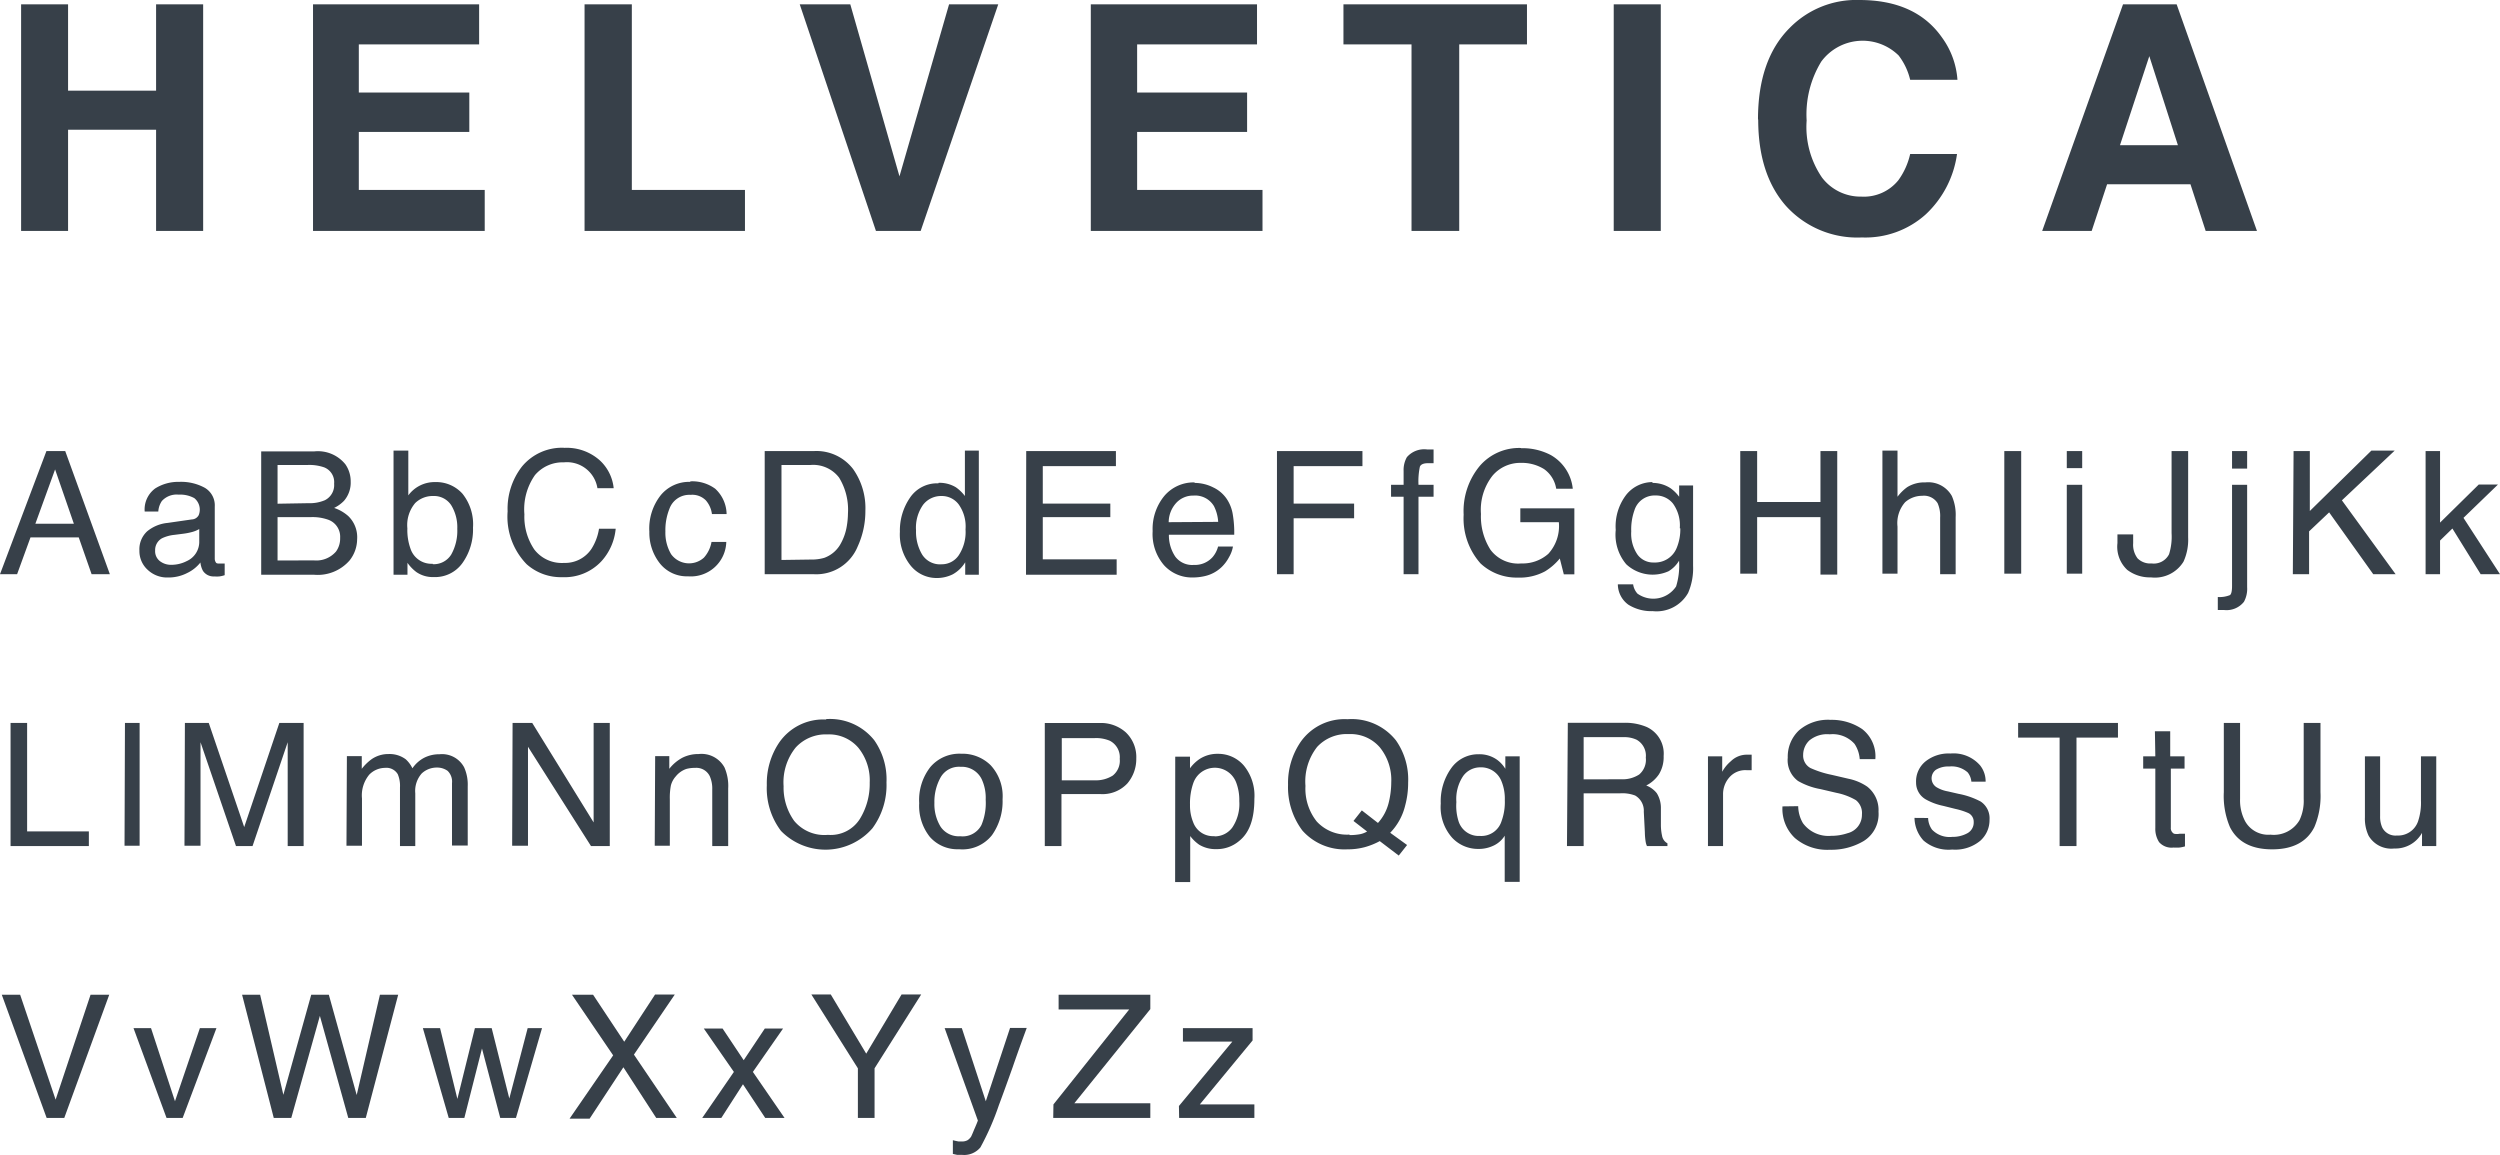 <svg xmlns="http://www.w3.org/2000/svg" viewBox="0 0 236.89 109.42"><defs><style>.a{fill:#374049;}</style></defs><path class="a" d="M111.73,105.93h7.13v-1.28h-5.17l5-6.06V97.42h-6.6V98.7h4.68l-5.06,6.1Zm-11.93,0H109v-1.39H101.8L109,95.62V94.26h-8.69v1.39H107l-7.18,9Zm-6.39-1.58-2.27-6.93H89.51l3.15,8.76q-.1.28-.36.87c-.16.4-.26.61-.28.65a1.26,1.26,0,0,1-.32.33,1.06,1.06,0,0,1-.58.13l-.29,0a5.31,5.31,0,0,1-.54-.12v1.3l.4.09.46,0a2,2,0,0,0,1.75-.71,25,25,0,0,0,1.75-4c.35-.93.78-2.12,1.3-3.58.69-2,1.14-3.19,1.34-3.74H95.71Zm-12.12-3.12v4.7h1.58v-4.7l4.42-7H85.43l-3.35,5.61-3.36-5.61H76.88Zm-11.75.34-3,4.36h1.81l2.05-3.19,2.11,3.19h1.83l-3-4.36,2.86-4.11-1.73,0-2,3-2-3H66.69Zm-10.47-.44,3.11,4.8h1.95l-4.06-6,3.87-5.69H62.07l-2.92,4.47L56.2,94.26h-2L58.1,100l-4.13,6h1.9Zm-19-3.71,2.45,8.51H44l1.67-6.58,1.73,6.58h1.49l2.47-8.51H50l-1.74,6.67-1.67-6.67H45l-1.66,6.71-1.64-6.71ZM22.94,94.26l3,11.67h1.66l2.71-9.67,2.69,9.67h1.66l3.07-11.67H36l-2.2,9.5-2.64-9.5H29.49l-2.64,9.48-2.2-9.48ZM12.65,97.42l3.13,8.51h1.53l3.2-8.51H18.94l-2.36,6.93-2.27-6.93ZM.17,94.26l4.25,11.67H6.09l4.26-11.67H8.58L5.27,104.2,1.91,94.26Z"/><path class="a" d="M224.09,71.67v5.78a3.76,3.76,0,0,0,.35,1.74,2.49,2.49,0,0,0,2.43,1.21,2.88,2.88,0,0,0,2.63-1.48l0,1.25h1.35v-8.5H229.4v4.17a5.53,5.53,0,0,1-.28,2,2,2,0,0,1-2,1.33,1.4,1.4,0,0,1-1.39-.76,2.52,2.52,0,0,1-.2-1.07V71.67ZM210.72,68.5v6.56a7.53,7.53,0,0,0,.58,3.31q1.06,2.11,4,2.11t4-2.11a7.53,7.53,0,0,0,.58-3.31V68.5h-1.59v7.22a4.25,4.25,0,0,1-.4,2,2.82,2.82,0,0,1-2.75,1.37,2.51,2.51,0,0,1-2.4-1.27,4.22,4.22,0,0,1-.48-2.11V68.5Zm-6.49,3.17h-1.15v1.16h1.15v5.63a2.3,2.3,0,0,0,.36,1.34,1.56,1.56,0,0,0,1.36.51,4.91,4.91,0,0,0,.57,0,3,3,0,0,0,.52-.11V79l-.28,0h-.22A1.26,1.26,0,0,1,206,79a.6.6,0,0,1-.3-.59V72.83H207V71.67h-1.36V69.29h-1.45Zm-13-3.17v1.39h3.93V80.17h1.6V69.89h3.93V68.5Zm-9.82,9a3.24,3.24,0,0,0,.85,2.14,3.62,3.62,0,0,0,2.72.86,3.73,3.73,0,0,0,2.66-.83,2.62,2.62,0,0,0,.88-2,1.9,1.9,0,0,0-.84-1.72,7.38,7.38,0,0,0-2.1-.73l-1-.23a3.07,3.07,0,0,1-1-.35,1,1,0,0,1-.14-1.7,2.21,2.21,0,0,1,1.26-.31,2.29,2.29,0,0,1,1.75.56,1.64,1.64,0,0,1,.35.88h1.35a2.43,2.43,0,0,0-.52-1.54,3.33,3.33,0,0,0-2.81-1.13,3.51,3.51,0,0,0-2.37.75,2.44,2.44,0,0,0-.89,2,1.82,1.82,0,0,0,.94,1.61,5.74,5.74,0,0,0,1.63.6l1.16.29a6.35,6.35,0,0,1,1.24.4.91.91,0,0,1,.49.84,1.15,1.15,0,0,1-.61,1.07,2.91,2.91,0,0,1-1.43.34,2.3,2.3,0,0,1-1.91-.69,2,2,0,0,1-.37-1.1ZM168.9,76.41a3.8,3.8,0,0,0,1.18,3,4.71,4.71,0,0,0,3.32,1.11,6,6,0,0,0,3.2-.83A3,3,0,0,0,178,76.91a2.81,2.81,0,0,0-1.08-2.38,4.88,4.88,0,0,0-1.77-.74l-1.59-.37a9.37,9.37,0,0,1-2-.64,1.34,1.34,0,0,1-.7-1.25,1.89,1.89,0,0,1,.59-1.37,2.65,2.65,0,0,1,1.93-.58,2.77,2.77,0,0,1,2.35.91,3,3,0,0,1,.49,1.44h1.48a3.26,3.26,0,0,0-1.24-2.84,5.14,5.14,0,0,0-3-.88,4.2,4.2,0,0,0-3,1,3.42,3.42,0,0,0-1.06,2.58A2.45,2.45,0,0,0,170.37,74a6.51,6.51,0,0,0,2.12.77l1.54.36a5.94,5.94,0,0,1,1.83.69,1.56,1.56,0,0,1,.57,1.36,1.79,1.79,0,0,1-1.36,1.77,4.81,4.81,0,0,1-1.56.25A3,3,0,0,1,170.84,78a3.26,3.26,0,0,1-.45-1.61Zm-7.06,3.76h1.43V75.28a2.39,2.39,0,0,1,.58-1.6,2,2,0,0,1,1.66-.7h.23l.24,0V71.51l-.33,0h-.14a2.15,2.15,0,0,0-1.5.62,3.52,3.52,0,0,0-.82,1V71.67h-1.35Zm-13.36,0h1.58v-5h3.49a3.45,3.45,0,0,1,1.39.21,1.66,1.66,0,0,1,.82,1.54l.1,1.94a5.84,5.84,0,0,0,.08.92,1.5,1.5,0,0,0,.12.39H158v-.26a1,1,0,0,1-.51-.72,4.85,4.85,0,0,1-.11-1l0-1.56a2.64,2.64,0,0,0-.39-1.47,2.33,2.33,0,0,0-1-.73,3.16,3.16,0,0,0,1.21-1.07,3.11,3.11,0,0,0,.44-1.72,2.77,2.77,0,0,0-1.62-2.76,5.22,5.22,0,0,0-2.16-.39h-5.3Zm1.58-6.32v-4h3.75a2.77,2.77,0,0,1,1.26.24,1.73,1.73,0,0,1,.88,1.7,1.82,1.82,0,0,1-.63,1.6,2.89,2.89,0,0,1-1.71.45Zm-9.94-2.38a3.13,3.13,0,0,0-2.6,1.31,5.39,5.39,0,0,0-1,3.36,4.37,4.37,0,0,0,1.08,3.24A3.34,3.34,0,0,0,140,80.44a3.27,3.27,0,0,0,1.58-.34,2.49,2.49,0,0,0,1-.91v4.37H144V71.67h-1.36v1.18a3,3,0,0,0-.76-.84,2.87,2.87,0,0,0-1.77-.54M138,76a3.9,3.9,0,0,1,.66-2.49,2,2,0,0,1,1.59-.8,2.07,2.07,0,0,1,2,1.26,4.35,4.35,0,0,1,.34,1.84,5.25,5.25,0,0,1-.31,2,2,2,0,0,1-2.05,1.4,2,2,0,0,1-2-1.32A4.82,4.82,0,0,1,138,76m-10.12,3.08a3.88,3.88,0,0,1-3.12-1.25,5,5,0,0,1-1.06-3.36,5.31,5.31,0,0,1,1.11-3.7,3.82,3.82,0,0,1,3-1.21,3.66,3.66,0,0,1,2.94,1.26,4.9,4.9,0,0,1,1.08,3.31,8.21,8.21,0,0,1-.26,2,4.43,4.43,0,0,1-1,1.85l-1.53-1.19-.79,1,1.29,1a2.08,2.08,0,0,1-.75.27,5.37,5.37,0,0,1-.92.07m3.86-.22a5.58,5.58,0,0,0,1.42-2.59,8.17,8.17,0,0,0,.28-2.17,6.44,6.44,0,0,0-1.16-4,5.35,5.35,0,0,0-4.58-2,5.08,5.08,0,0,0-4.46,2.17,6.91,6.91,0,0,0-1.18,4.05,6.83,6.83,0,0,0,1.36,4.33,5.33,5.33,0,0,0,4.26,1.78,6.24,6.24,0,0,0,1.66-.21,6.71,6.71,0,0,0,1.41-.57l1.8,1.37.79-1Zm-20.38,4.67h1.43V79.22a3.72,3.72,0,0,0,.85.82,3,3,0,0,0,1.62.42,3.25,3.25,0,0,0,2.15-.76c1-.79,1.46-2.11,1.46-4a4.5,4.5,0,0,0-1-3.16,3.19,3.19,0,0,0-2.46-1.11,3.07,3.07,0,0,0-1.7.47,3.62,3.62,0,0,0-.94.9V71.7h-1.4Zm3.71-4.35a2,2,0,0,1-2-1.32,4.19,4.19,0,0,1-.3-1.67,5.78,5.78,0,0,1,.3-2,2.16,2.16,0,0,1,4.08-.08,4.62,4.62,0,0,1,.29,1.75,4,4,0,0,1-.66,2.5,2.06,2.06,0,0,1-1.67.84m-9-7.36a1.79,1.79,0,0,1-.66,1.6,3,3,0,0,1-1.71.45h-3.12v-4h3.12a3.34,3.34,0,0,1,1.43.25,1.75,1.75,0,0,1,.94,1.74M99,80.17h1.58V75.24h3.64a3.22,3.22,0,0,0,2.6-1,3.58,3.58,0,0,0,.85-2.38,3.22,3.22,0,0,0-1-2.47,3.53,3.53,0,0,0-2.5-.88H99Zm-7.94-8.75a3.61,3.61,0,0,0-2.91,1.27A5.07,5.07,0,0,0,87.1,76.1a4.72,4.72,0,0,0,1,3.19,3.47,3.47,0,0,0,2.77,1.18A3.56,3.56,0,0,0,94,79.13a5.54,5.54,0,0,0,1-3.39,4.32,4.32,0,0,0-1.13-3.23,3.8,3.8,0,0,0-2.76-1.09M91,79.24a2.08,2.08,0,0,1-1.87-.9,4.08,4.08,0,0,1-.59-2.26,4.74,4.74,0,0,1,.59-2.42,2,2,0,0,1,1.89-1,2.1,2.1,0,0,1,2,1.17,4.19,4.19,0,0,1,.38,1.94A5.4,5.4,0,0,1,93,78.17,2,2,0,0,1,91,79.24m-12.57-.13a3.72,3.72,0,0,1-3.18-1.33,5.41,5.41,0,0,1-1-3.28,5.25,5.25,0,0,1,1.14-3.66,3.85,3.85,0,0,1,3-1.25,3.66,3.66,0,0,1,2.94,1.26,4.9,4.9,0,0,1,1.08,3.31,6.33,6.33,0,0,1-.94,3.45,3.27,3.27,0,0,1-3,1.5M78.3,68.18a5.08,5.08,0,0,0-4.46,2.17,6.91,6.91,0,0,0-1.18,4.05A6.69,6.69,0,0,0,74,78.73a5.89,5.89,0,0,0,8.67-.25A6.88,6.88,0,0,0,84,74.14a6.45,6.45,0,0,0-1.16-4,5.36,5.36,0,0,0-4.58-2m-16.22,12h1.43V75.72a6.09,6.09,0,0,1,.1-1.29,2.07,2.07,0,0,1,.47-.87,2.19,2.19,0,0,1,1-.7,3.22,3.22,0,0,1,.84-.1,1.41,1.41,0,0,1,1.38.8,2.91,2.91,0,0,1,.23,1.25v5.36H69V74.72a4.39,4.39,0,0,0-.35-2,2.48,2.48,0,0,0-2.45-1.27,3.37,3.37,0,0,0-1.5.33,3.89,3.89,0,0,0-1.28,1.07v-1.2H62.08Zm-13.51,0h1.5V70.76L56,80.17h1.78V68.5H56.25v9.43L50.43,68.5H48.57Zm-15.7,0H34.3V75.66A3.08,3.08,0,0,1,35,73.39a2.12,2.12,0,0,1,1.48-.63,1.25,1.25,0,0,1,1.21.6,2.81,2.81,0,0,1,.21,1.26v5.55h1.45v-5a2.5,2.5,0,0,1,.61-1.88,2.09,2.09,0,0,1,1.45-.56,1.71,1.71,0,0,1,1,.31,1.41,1.41,0,0,1,.42,1.17v5.91h1.49V74.51a4,4,0,0,0-.34-1.8,2.37,2.37,0,0,0-2.33-1.24,3.13,3.13,0,0,0-1.45.33,3.08,3.08,0,0,0-1.12,1,2.81,2.81,0,0,0-.63-.85,2.57,2.57,0,0,0-1.64-.5,2.78,2.78,0,0,0-1.6.49,4.57,4.57,0,0,0-.93.91v-1.2H32.87Zm-15.35,0H19V73.29c0-.28,0-.71,0-1.3s0-1,0-1.3v-.36l3.36,9.84h1.57l3.33-9.84c0,.63,0,1.22,0,1.77s0,1,0,1.19v6.88h1.51V68.5H26.47l-3.33,9.87L19.78,68.5H17.52Zm-5.68,0h1.43V68.5H11.84ZM1,80.17H8.42V78.78H2.57V68.5H1Z"/><path class="a" d="M229.84,54.41h1.37V51.22l1.17-1.14,2.68,4.33h1.83l-3.46-5.34,3.27-3.16h-1.82l-3.67,3.61V42.74h-1.37Zm-12.58,0h1.54V50.35l1.9-1.8,4.18,5.86H227l-5.09-7,5-4.71h-2.21l-5.83,5.72V42.74h-1.54Zm-7.11,3.39.36,0h.22a2.1,2.1,0,0,0,1.9-.78,2.59,2.59,0,0,0,.3-1.39V45.94H211.5v9.59c0,.48-.07.77-.2.86a2.61,2.61,0,0,1-1.15.18Zm2.78-15.06H211.5V44.4h1.43Zm-5.59,0h-1.57v7.78a5.56,5.56,0,0,1-.24,2,1.62,1.62,0,0,1-1.65.87,1.7,1.7,0,0,1-1.33-.48,2.13,2.13,0,0,1-.42-1.44v-.83h-1.49v.83a3,3,0,0,0,.93,2.53,3.55,3.55,0,0,0,2.24.71,3.18,3.18,0,0,0,3.09-1.49,5,5,0,0,0,.44-2.3Zm-11.5,1.62h1.46V42.74h-1.46Zm0,10h1.46V45.94h-1.46Zm-5.92,0h1.6V42.74h-1.6Zm-11.55,0h1.43V49.9a3,3,0,0,1,.72-2.31,2.44,2.44,0,0,1,1.62-.61,1.52,1.52,0,0,1,1.46.7,3,3,0,0,1,.24,1.37v5.36h1.47V49a4.41,4.41,0,0,0-.36-2,2.56,2.56,0,0,0-2.51-1.29,3.08,3.08,0,0,0-1.72.45,4.29,4.29,0,0,0-.92.91V42.7h-1.43Zm-13.47,0h1.6V49h6v5.45h1.59V42.74H172.5v4.83h-6V42.74h-1.6Zm-5.68-4.29a4.58,4.58,0,0,1-.34,1.84,2.21,2.21,0,0,1-2.16,1.39,1.85,1.85,0,0,1-1.56-.75,3.51,3.51,0,0,1-.59-2.19,5.43,5.43,0,0,1,.3-2,2,2,0,0,1,2-1.41,2.06,2.06,0,0,1,1.65.76,3.51,3.51,0,0,1,.65,2.34m-2.56-4.37a3.2,3.2,0,0,0-2.51,1.2,4.91,4.91,0,0,0-1,3.34,4.34,4.34,0,0,0,1,3.25,3.67,3.67,0,0,0,4,.66,2.87,2.87,0,0,0,1-1,6.7,6.7,0,0,1-.28,2.44,2.59,2.59,0,0,1-3.66.68,1.65,1.65,0,0,1-.41-.88h-1.45a2.41,2.41,0,0,0,1,1.93,4.12,4.12,0,0,0,2.31.61,3.43,3.43,0,0,0,3.35-1.73,5.85,5.85,0,0,0,.47-2.56V46h-1.32v1.07a3.65,3.65,0,0,0-.82-.81,3.09,3.09,0,0,0-1.74-.5m-12.44-3.31a4.93,4.93,0,0,0-3.85,1.65,6.68,6.68,0,0,0-1.57,4.67,6.41,6.41,0,0,0,1.6,4.62,5,5,0,0,0,3.51,1.34,5.08,5.08,0,0,0,2.6-.59,5.51,5.51,0,0,0,1.4-1.22l.38,1.5h1V48.17h-5.12v1.31h3.65a3.89,3.89,0,0,1-1,3,3.68,3.68,0,0,1-2.56.91,3.27,3.27,0,0,1-2.92-1.3,5.85,5.85,0,0,1-.9-3.39,5.24,5.24,0,0,1,1.09-3.62,3.44,3.44,0,0,1,2.67-1.22,4,4,0,0,1,2.22.59,2.81,2.81,0,0,1,1.15,1.86h1.57a4.16,4.16,0,0,0-2.1-3.2,5.76,5.76,0,0,0-2.8-.64M133,44.61v1.33h-1.19v1.13H133v7.34h1.41V47.07h1.43V45.94h-1.43a6.73,6.73,0,0,1,.13-1.71c.09-.23.35-.34.79-.34h.19l.32,0v-1.3l-.32,0h-.28a2.17,2.17,0,0,0-1.93.73,2.47,2.47,0,0,0-.31,1.3M121,54.41h1.58v-5.3h5.73V47.72h-5.73V44.17h6.52V42.74H121Zm-10.26-4.93a2.74,2.74,0,0,1,.7-1.81,2.16,2.16,0,0,1,1.64-.71,2.07,2.07,0,0,1,1.95,1,3.79,3.79,0,0,1,.4,1.49Zm2.43-3.77A3.65,3.65,0,0,0,110.32,47a4.92,4.92,0,0,0-1.1,3.33,4.52,4.52,0,0,0,1.09,3.24A3.57,3.57,0,0,0,113,54.72a5.08,5.08,0,0,0,1.16-.13,3.37,3.37,0,0,0,1.6-.86,3.71,3.71,0,0,0,.7-.94,3,3,0,0,0,.37-1h-1.41a2.52,2.52,0,0,1-.52,1,2.25,2.25,0,0,1-1.78.74,2,2,0,0,1-1.75-.78,3.61,3.61,0,0,1-.61-2.08h6.19a10.21,10.21,0,0,0-.13-1.88,3.67,3.67,0,0,0-.57-1.5,3.17,3.17,0,0,0-1.28-1.1,3.93,3.93,0,0,0-1.75-.43m-16,8.7h8.59V53h-7v-4h6.4V47.72h-6.4V44.17h6.93V42.74H97.24Zm-8.3-8.66a3.09,3.09,0,0,0-2.7,1.37,5.49,5.49,0,0,0-.95,3.22,4.7,4.7,0,0,0,1,3.18,3.15,3.15,0,0,0,2.45,1.2,3.38,3.38,0,0,0,1.56-.35,3.2,3.2,0,0,0,1.18-1.14v1.18h1.29V42.7H91.43V47a3.79,3.79,0,0,0-.86-.83,3,3,0,0,0-1.63-.42M86.8,50.26a3.76,3.76,0,0,1,.67-2.43A2.15,2.15,0,0,1,89.21,47a2,2,0,0,1,1.62.78,3.6,3.6,0,0,1,.66,2.38,4,4,0,0,1-.64,2.45,1.94,1.94,0,0,1-1.62.86,2,2,0,0,1-1.85-.92,4.21,4.21,0,0,1-.58-2.29M72.46,54.41h4.65a4.24,4.24,0,0,0,4.17-2.65A8,8,0,0,0,82,48.4a6.41,6.41,0,0,0-1.16-3.95,4.38,4.38,0,0,0-3.69-1.71H72.46Zm1.59-1.35v-9H76.8a3.08,3.08,0,0,1,2.71,1.2,5.81,5.81,0,0,1,.84,3.37,7.77,7.77,0,0,1-.11,1.22,5.11,5.11,0,0,1-.66,1.81,2.91,2.91,0,0,1-1.48,1.2,4.28,4.28,0,0,1-1.29.16Zm-8.66-7.4a3.48,3.48,0,0,0-2.77,1.25,5.09,5.09,0,0,0-1.09,3.48,4.68,4.68,0,0,0,1,3,3.26,3.26,0,0,0,2.66,1.22,3.36,3.36,0,0,0,3.63-3.26H67.42a3,3,0,0,1-.72,1.49,2.1,2.1,0,0,1-3.11-.33,4,4,0,0,1-.54-2.15,5.39,5.39,0,0,1,.38-2.14,2,2,0,0,1,2-1.33,1.81,1.81,0,0,1,1.45.52,2.43,2.43,0,0,1,.58,1.3h1.39a3.33,3.33,0,0,0-1.08-2.4,3.68,3.68,0,0,0-2.34-.7M53.45,42.43a4.91,4.91,0,0,0-4,1.79,6.51,6.51,0,0,0-1.35,4.24,6.46,6.46,0,0,0,1.8,5,4.87,4.87,0,0,0,3.38,1.23,4.76,4.76,0,0,0,3.7-1.5,5.29,5.29,0,0,0,1.36-3.09H56.76A5,5,0,0,1,56.05,52a3,3,0,0,1-2.61,1.34,3.28,3.28,0,0,1-2.81-1.27,5.52,5.52,0,0,1-.94-3.33,5.64,5.64,0,0,1,1-3.72,3.44,3.44,0,0,1,2.74-1.21,2.92,2.92,0,0,1,3.18,2.45h1.54a4.14,4.14,0,0,0-1.34-2.66,4.72,4.72,0,0,0-3.4-1.16M41,53.42A2.09,2.09,0,0,1,38.9,52a5.23,5.23,0,0,1-.3-1.94,3.23,3.23,0,0,1,.74-2.39A2.37,2.37,0,0,1,41.05,47a1.94,1.94,0,0,1,1.71.88,4,4,0,0,1,.57,2.23,4.6,4.6,0,0,1-.57,2.43,1.94,1.94,0,0,1-1.75.92m-3.72,1h1.32V53.33a3.78,3.78,0,0,0,.85.88,2.74,2.74,0,0,0,1.64.47,3.18,3.18,0,0,0,2.72-1.33,5.47,5.47,0,0,0,1-3.35,4.63,4.63,0,0,0-1-3.22,3.34,3.34,0,0,0-2.59-1.1,3.09,3.09,0,0,0-2.54,1.26V42.7H37.29Zm-12.54,0h5a4,4,0,0,0,3.38-1.36,3.27,3.27,0,0,0,.71-2A2.78,2.78,0,0,0,33,48.9a3.84,3.84,0,0,0-1.34-.77,3.31,3.31,0,0,0,.94-.68,2.63,2.63,0,0,0,.63-1.81A2.83,2.83,0,0,0,32.73,44a3.34,3.34,0,0,0-2.93-1.23H24.75Zm1.55-1.35V49h3.17a4.44,4.44,0,0,1,1.61.24,1.71,1.71,0,0,1,1.15,1.73,2.1,2.1,0,0,1-.39,1.29,2.46,2.46,0,0,1-2.1.84Zm0-5.38V44.06h2.85a4.25,4.25,0,0,1,1.58.23,1.5,1.5,0,0,1,.93,1.54,1.6,1.6,0,0,1-.88,1.57,3.68,3.68,0,0,1-1.57.28ZM15.88,49.55a3.57,3.57,0,0,0-1.94.8,2.32,2.32,0,0,0-.73,1.83A2.39,2.39,0,0,0,14,54a2.67,2.67,0,0,0,1.93.72,3.85,3.85,0,0,0,1.8-.42,3.51,3.51,0,0,0,1.26-1,2.17,2.17,0,0,0,.24.79,1.2,1.2,0,0,0,1.08.53,2.83,2.83,0,0,0,.47,0,2.52,2.52,0,0,0,.51-.12V53.4l-.25,0h-.22c-.19,0-.32,0-.38-.13a.64.64,0,0,1-.09-.36v-4.9a1.93,1.93,0,0,0-.93-1.78,4.66,4.66,0,0,0-2.44-.57,4.09,4.09,0,0,0-2.27.62,2.47,2.47,0,0,0-1,2.19H15a2,2,0,0,1,.34-1,1.89,1.89,0,0,1,1.58-.6,2.79,2.79,0,0,1,1.49.33,1.4,1.4,0,0,1,.42,1.61.77.77,0,0,1-.66.41Zm-1.18,2.6A1.27,1.27,0,0,1,15.36,51a3.56,3.56,0,0,1,1.17-.32l.86-.11a5.8,5.8,0,0,0,.81-.16,2.73,2.73,0,0,0,.68-.28v1.15a2,2,0,0,1-1.19,1.89,3.21,3.21,0,0,1-1.47.35,1.72,1.72,0,0,1-1.07-.35,1.19,1.19,0,0,1-.45-1M0,54.41H1.62l1.27-3.49H7.46l1.22,3.49h1.73L6.18,42.74H4.4Zm3.35-4.78,1.87-5.15L7,49.63Z"/><path class="a" d="M193.51,21.88h4.69l1.46-4.42h7.9L209,21.88h4.86L206.25.41h-5.08ZM203.66,5.32l2.71,8.44h-5.49Zm-37.06,6q0,5.19,2.62,8.18a9.11,9.11,0,0,0,7.2,3,8.55,8.55,0,0,0,6.07-2.2,9.64,9.64,0,0,0,2.95-5.71H181a6.75,6.75,0,0,1-1.12,2.49,4.2,4.2,0,0,1-3.52,1.55,4.58,4.58,0,0,1-3.71-1.8,8.48,8.48,0,0,1-1.46-5.41,9.6,9.6,0,0,1,1.39-5.59,4.87,4.87,0,0,1,7.33-.57A6.1,6.1,0,0,1,181,7.56h4.48a7.7,7.7,0,0,0-1.46-4Q181.53,0,176.18,0a8.83,8.83,0,0,0-6.6,2.65q-3,3-3,8.67M157.37.41h-4.46V21.88h4.46ZM127.3.41v3.8h6.45V21.88h4.52V4.21h6.42V.41Zm-8.19,0H103.36V21.88h16.27V18H107.75V12.5h10.42V8.77H107.75V4.21h11.36ZM85.23,16.71,80.57.41H75.78L83,21.88h4.24L94.59.41H89.93ZM55.39,21.88h15.2V18H59.87V.41H55.39ZM45.4.41H29.66V21.88H45.93V18H34V12.5H44.47V8.77H34V4.21H45.4ZM6.45,21.88V12.29h8.34v9.59h4.46V.41H14.79V8.59H6.45V.41H2V21.88Z"/></svg>